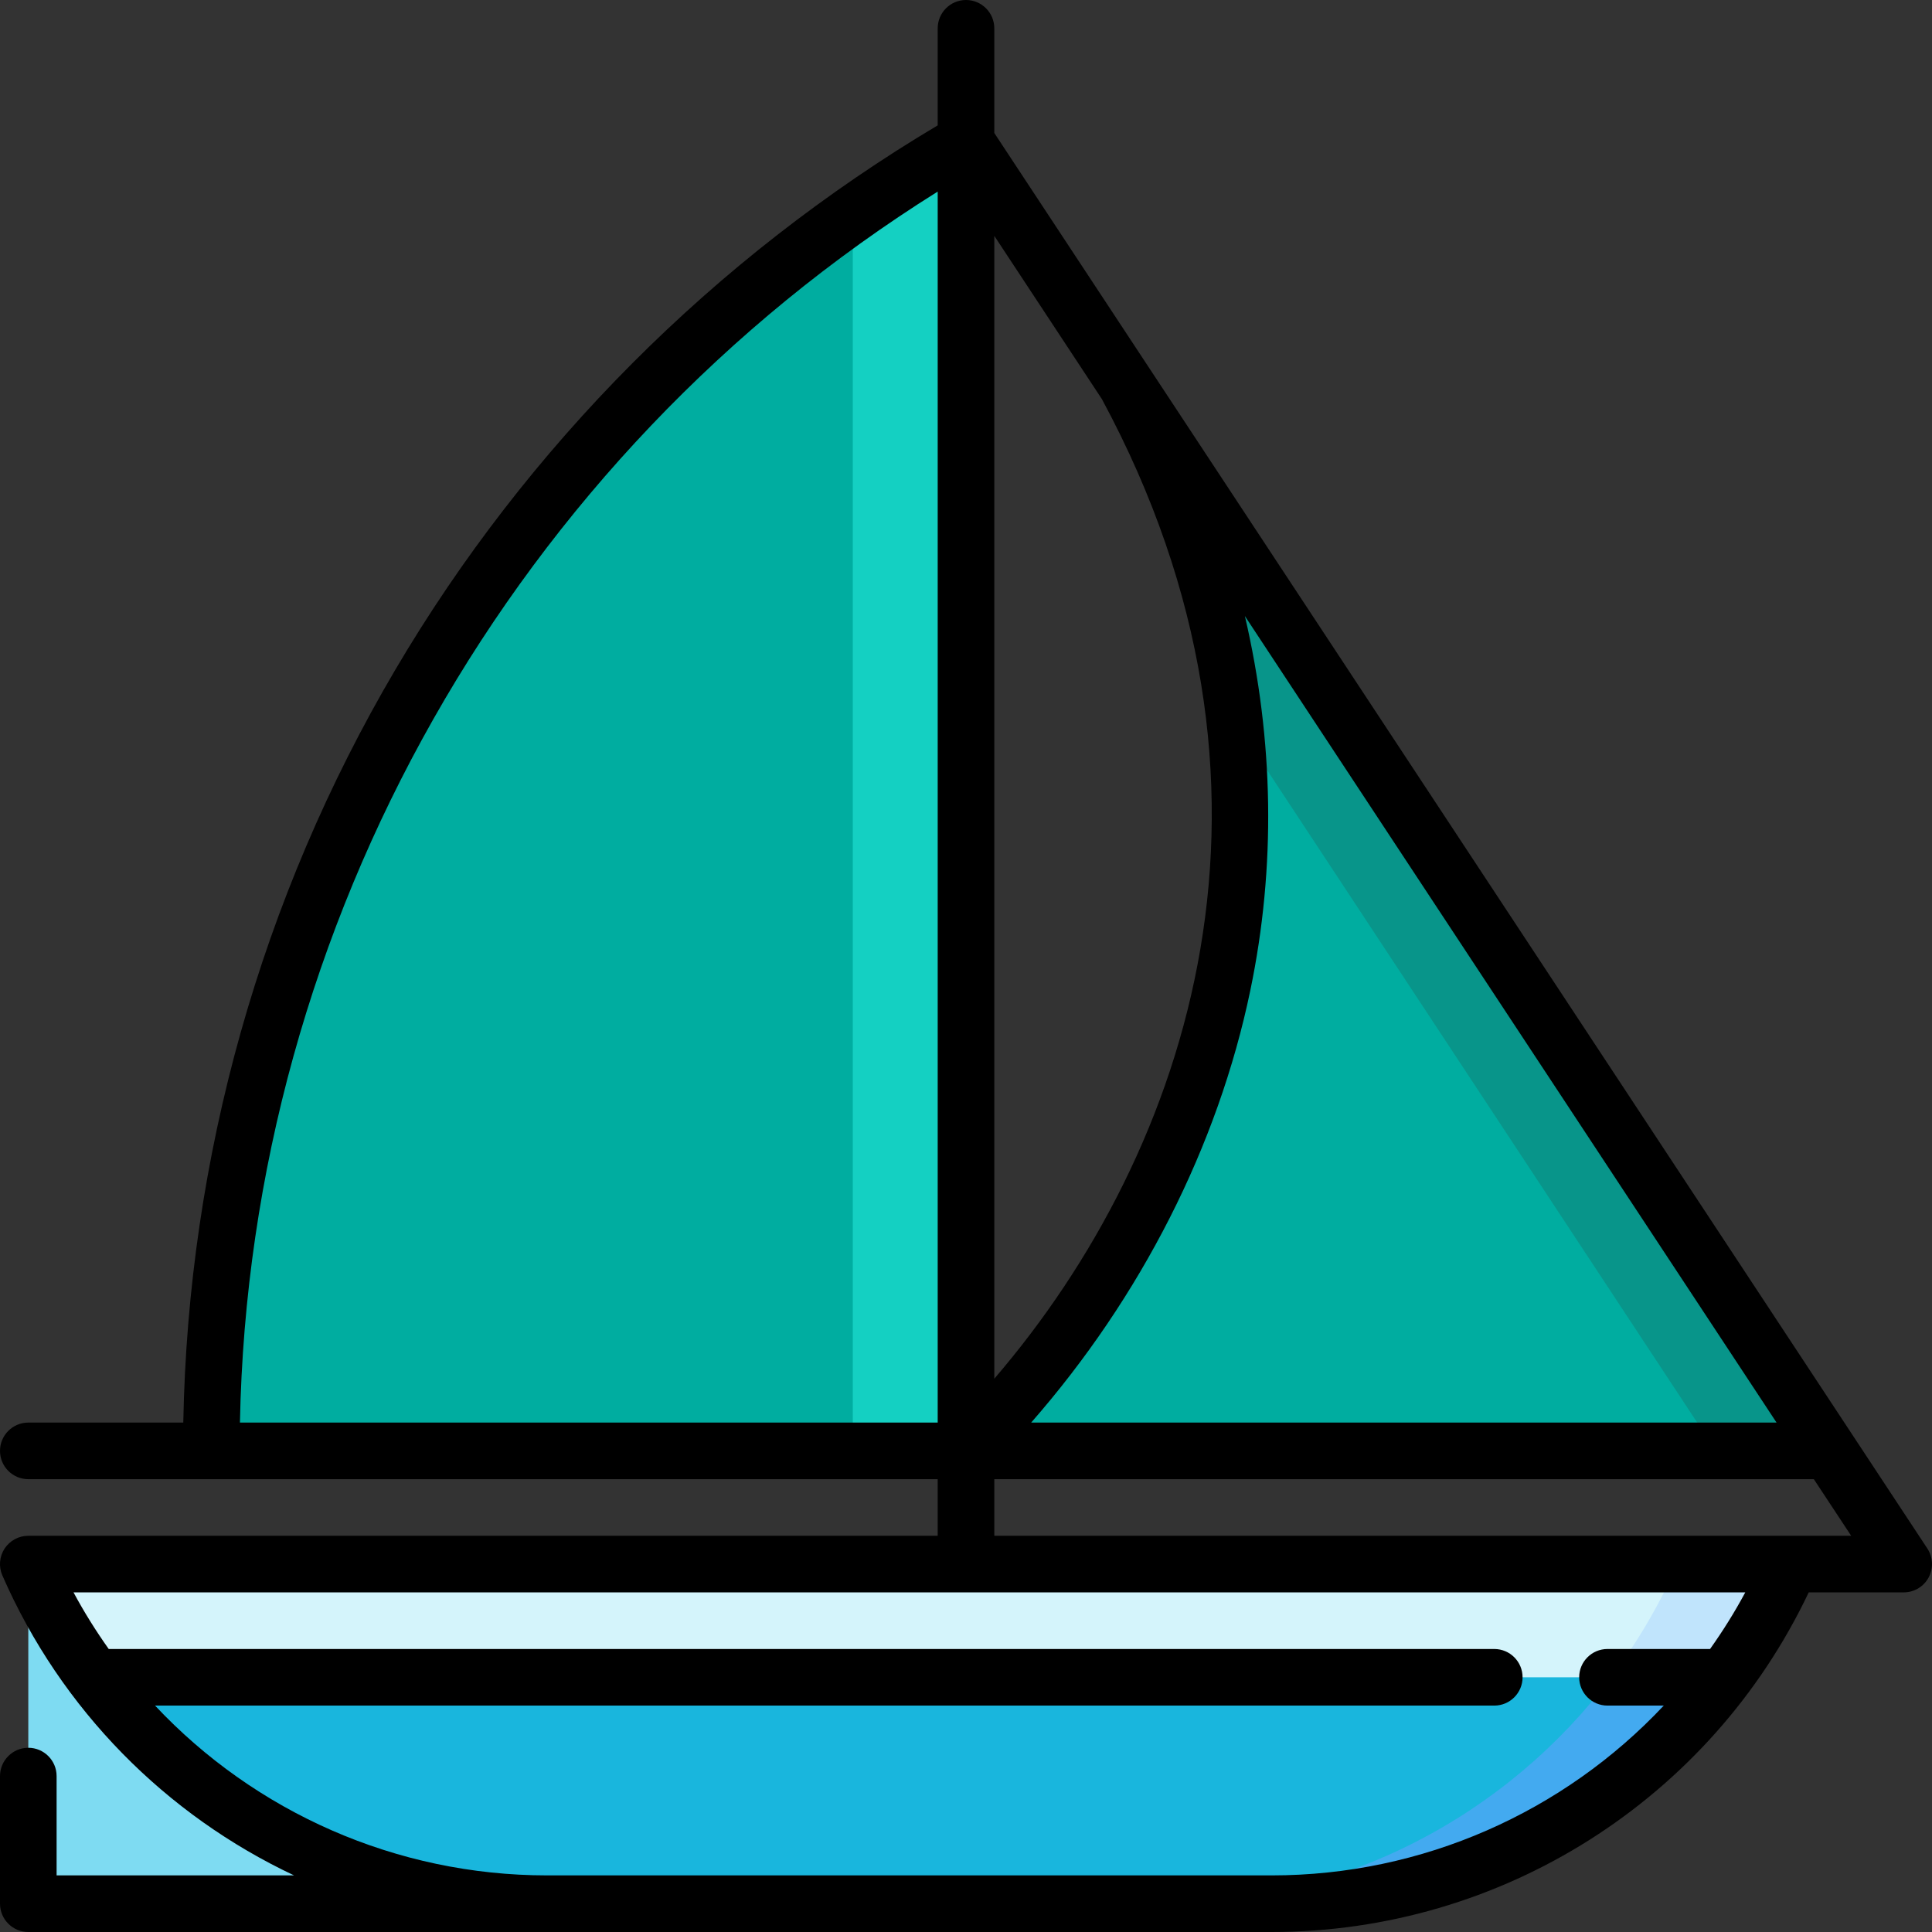 <?xml version="1.0" encoding="UTF-8"?>
<svg width="37px" height="37px" viewBox="0 0 37 37" version="1.1" xmlns="http://www.w3.org/2000/svg" xmlns:xlink="http://www.w3.org/1999/xlink">
    <rect x="0" y="0" width="37" height="37" fill="#333333" stroke="none"/>
    <!-- Generator: Sketch 54.1 (76490) - https://sketchapp.com -->
    <title>033-sailboat</title>
    <desc>Created with Sketch.</desc>
    <g id="Page-1" stroke="none" stroke-width="1" fill="none" fill-rule="evenodd">
        <g id="Artboard" transform="translate(-35, -148)" fill-rule="nonzero">
            <g id="033-sailboat" transform="translate(35, 148)">
                <path d="M28.81,31.399 L22.185,36.458 L24.353,36.458 C27.899,36.458 31.045,34.754 33.023,32.122 L28.81,31.399 Z" id="Path" fill="#43AAF0"></path>
                <polygon id="Path" fill="#7EDBF2" points="0.542 29.954 0.542 36.458 10.479 36.458"></polygon>
                <path d="M21.57,7.368 C22.754,9.56 23.411,11.724 23.647,13.808 L27.26,25.618 L32.861,27.786 L35.013,27.786 L21.57,7.368 Z" id="Path" fill="#08958A"></path>
                <g id="Group" transform="translate(14.164, 2.674)">
                    <path d="M4.336,25.112 L18.697,25.112 L9.483,11.134 C10.117,16.719 7.725,21.723 4.336,25.112 Z" id="Path" fill="#00ADA0"></path>
                    <path d="M4.336,0.036 C3.591,0.468 2.869,0.932 2.168,1.427 L0,13.269 L2.168,25.112 L4.336,25.112 L4.336,0.036 Z" id="Path" fill="#14D0C2"></path>
                </g>
                <path d="M4.047,27.786 L16.332,27.786 L16.332,4.1 C8.904,9.341 4.047,17.992 4.047,27.786 Z" id="Path" fill="#00ADA0"></path>
                <path d="M34.29,29.954 L32.122,29.954 L28.81,32.122 L33.023,32.122 C33.524,31.455 33.952,30.729 34.29,29.954 Z" id="Path" fill="#C0E4FC"></path>
                <path d="M32.122,29.954 L0.542,29.954 C0.88,30.729 1.308,31.455 1.809,32.122 L18.5,34.29 L30.855,32.122 C31.356,31.455 31.784,30.729 32.122,29.954 Z" id="Path" fill="#D4F4FB"></path>
                <path d="M1.809,32.122 C3.787,34.754 6.933,36.458 10.479,36.458 L22.185,36.458 C25.731,36.458 28.877,34.754 30.855,32.122 L1.809,32.122 Z" id="Path" fill="#19B6DD"></path>
                <path d="M36.911,29.656 L19.042,2.547 L19.042,0.542 C19.042,0.243 18.799,0 18.5,0 C18.201,0 17.958,0.243 17.958,0.542 L17.958,2.401 C13.682,4.942 10.093,8.542 7.567,12.832 C5.001,17.191 3.603,22.163 3.51,27.244 L0.542,27.244 C0.243,27.244 -3.20927231e-16,27.487 -3.20927231e-16,27.786 C-3.20927231e-16,28.085 0.243,28.328 0.542,28.328 L17.958,28.328 L17.958,29.412 L0.542,29.412 C0.359,29.412 0.189,29.504 0.088,29.657 C-0.012,29.81 -0.028,30.004 0.045,30.171 C1.173,32.752 3.184,34.763 5.632,35.916 L1.084,35.916 L1.084,34.014 C1.084,33.715 0.841,33.472 0.542,33.472 C0.243,33.472 -3.20927231e-16,33.715 -3.20927231e-16,34.014 L-3.20927231e-16,36.458 C-3.20927231e-16,36.757 0.243,37 0.542,37 L24.353,37 C28.759,37 32.758,34.459 34.639,30.496 L36.458,30.496 C36.657,30.496 36.841,30.387 36.935,30.211 C37.03,30.036 37.02,29.822 36.911,29.656 Z M23.841,11.798 L34.023,27.244 L19.748,27.244 C21.851,24.842 23.326,21.945 23.945,18.967 C24.437,16.602 24.396,14.181 23.841,11.798 Z M21.103,7.644 C25.114,15.086 22.808,22.017 19.042,26.404 L19.042,4.517 L21.103,7.644 Z M17.958,3.669 L17.958,27.244 L4.595,27.244 C4.779,17.661 9.841,8.748 17.958,3.669 Z M24.353,35.916 L10.479,35.916 C7.583,35.916 4.883,34.702 2.969,32.664 L28.617,32.664 C28.917,32.664 29.159,32.421 29.159,32.122 C29.159,31.823 28.917,31.58 28.617,31.58 L2.082,31.58 C1.837,31.235 1.611,30.874 1.408,30.496 L33.424,30.496 C33.221,30.874 32.995,31.235 32.75,31.58 L30.785,31.58 C30.486,31.58 30.243,31.823 30.243,32.122 C30.243,32.421 30.486,32.664 30.785,32.664 L31.863,32.664 C29.949,34.702 27.249,35.916 24.353,35.916 Z M34.302,29.412 C34.294,29.412 34.286,29.412 34.278,29.412 L19.042,29.412 L19.042,28.328 L34.737,28.328 L35.452,29.412 L34.302,29.412 Z" id="Shape" fill="#000000"></path>
            </g>
        </g>
    </g>
</svg>